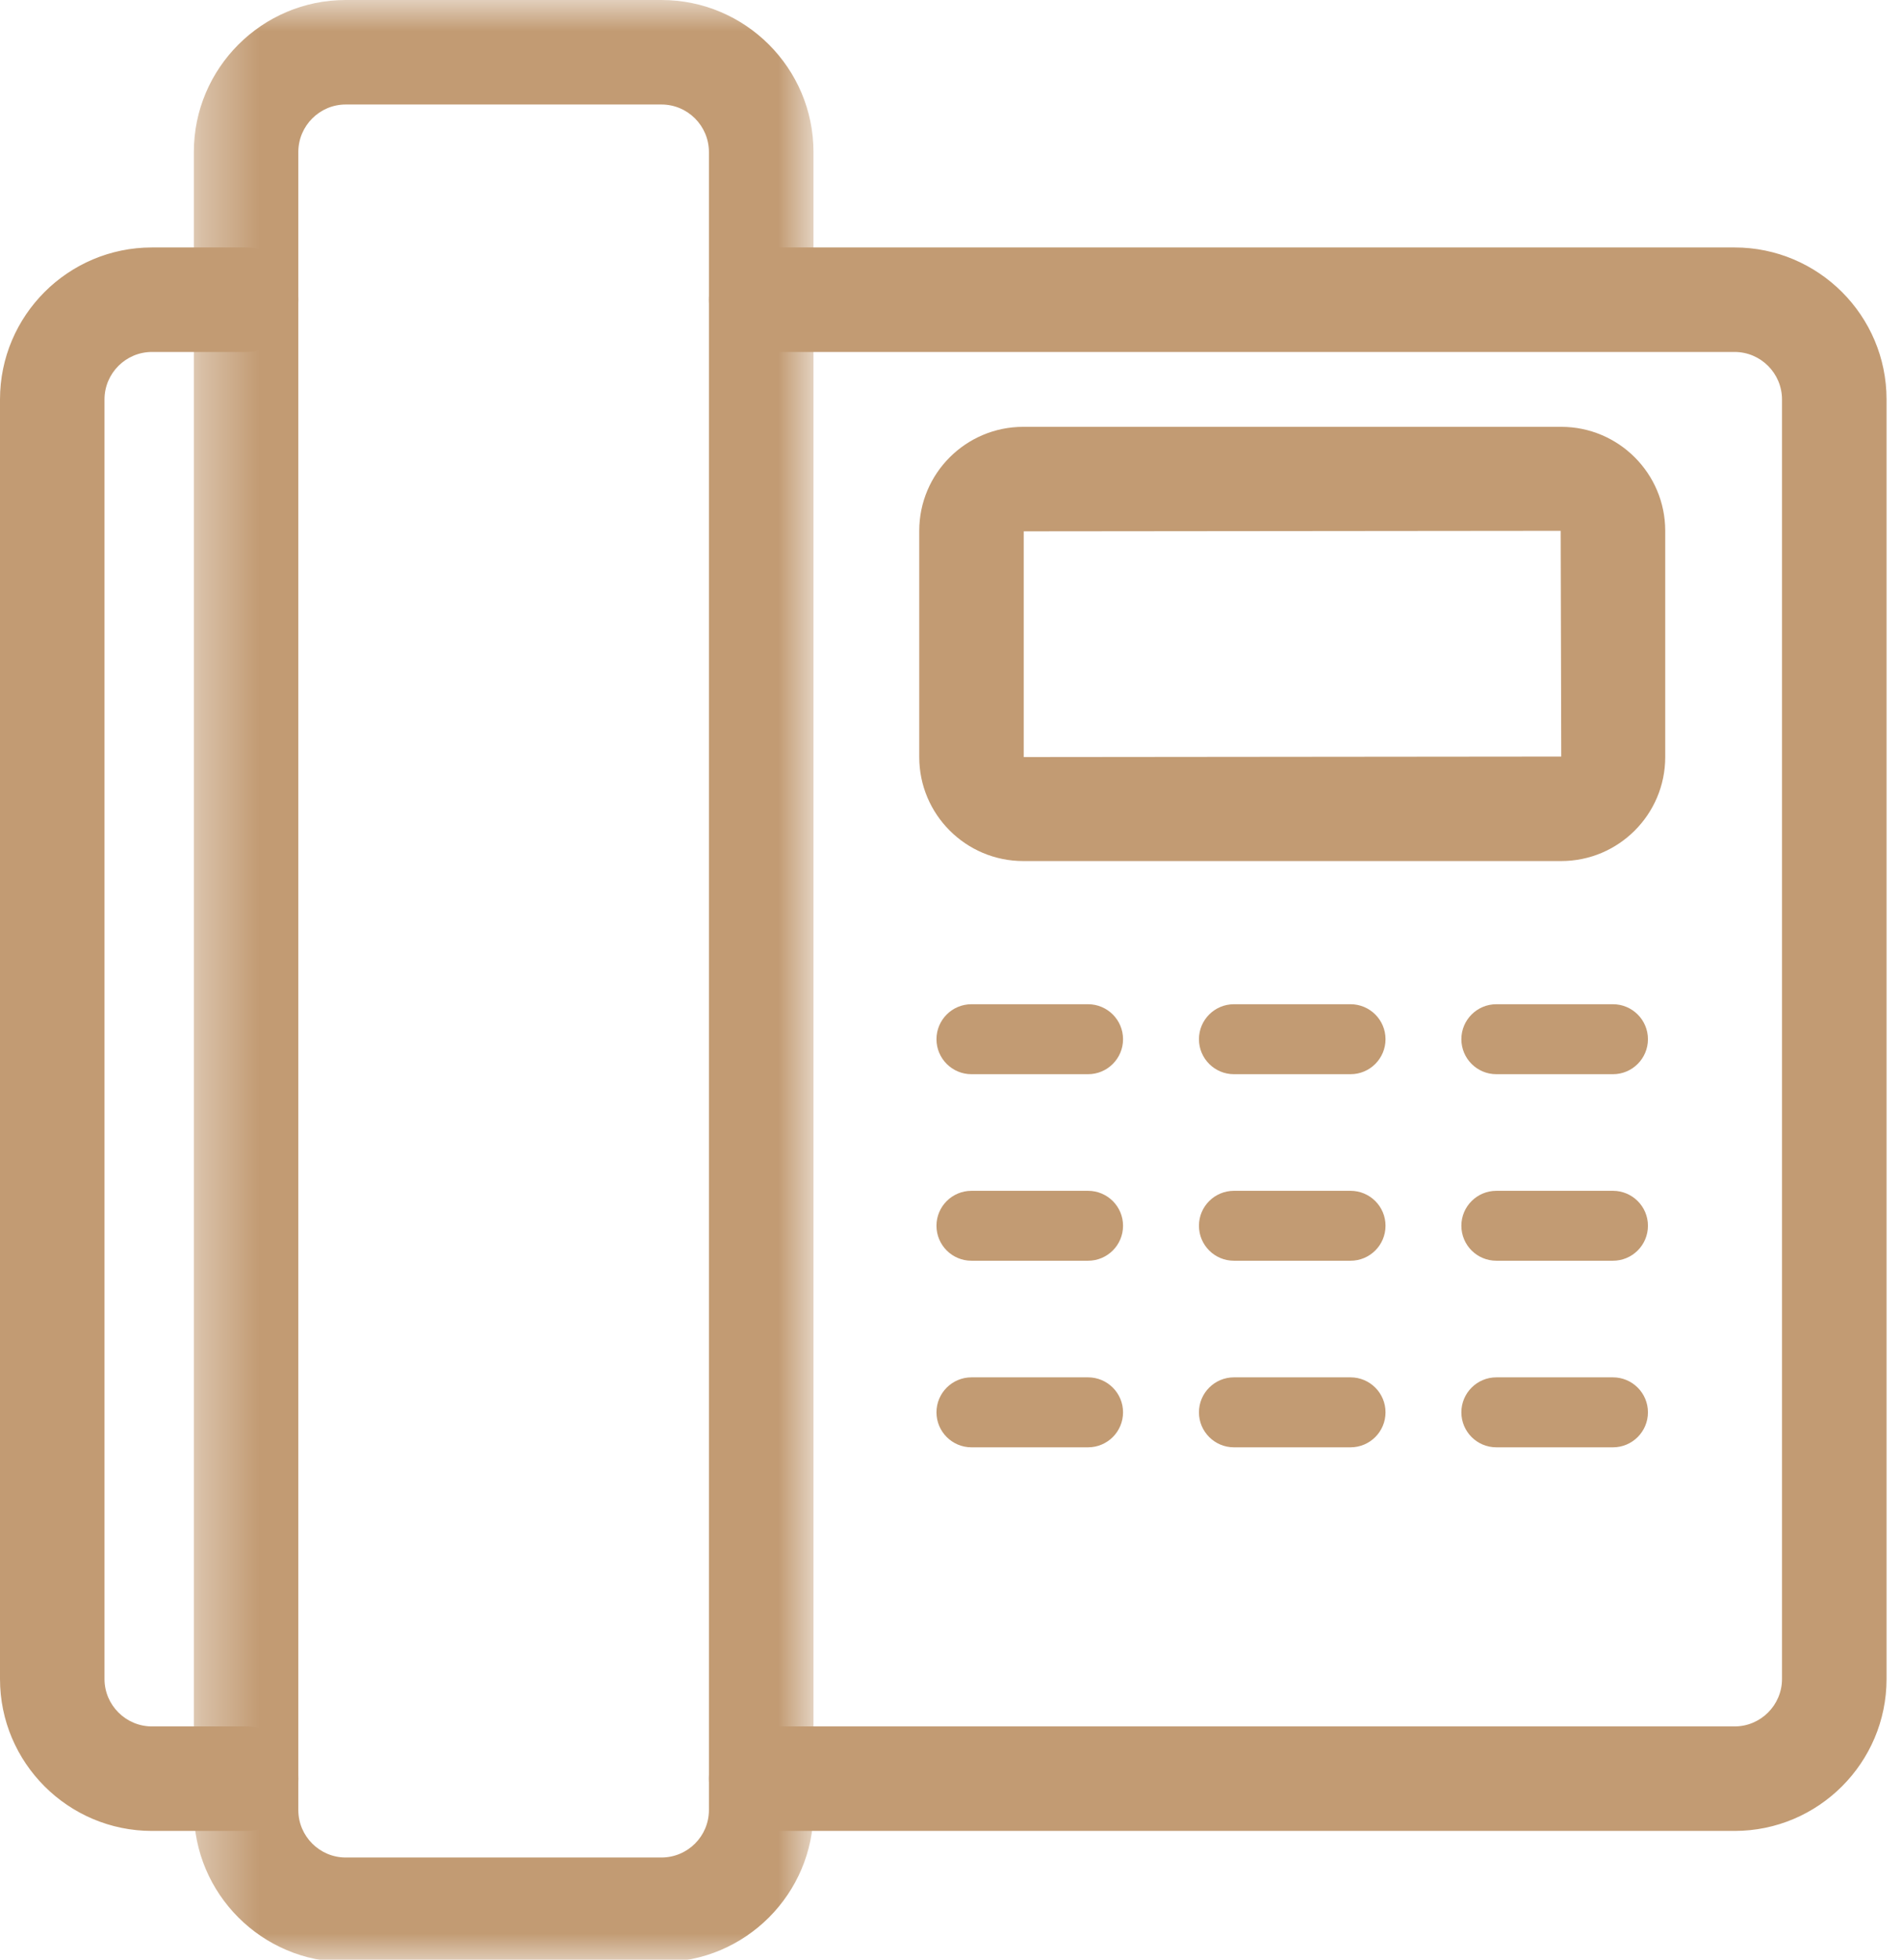 <?xml version="1.0" encoding="UTF-8"?>
<svg width="33px" height="34px" viewBox="0 0 33 34" version="1.1" xmlns="http://www.w3.org/2000/svg" xmlns:xlink="http://www.w3.org/1999/xlink">
    <!-- Generator: Sketch 52.6 (67491) - http://www.bohemiancoding.com/sketch -->
    <title>icon-Telefono</title>
    <desc>Created with Sketch.</desc>
    <defs>
        <polygon id="path-1" points="0.363 0.961 11.114 0.961 11.114 35 0.363 35"></polygon>
    </defs>
    <g id="HOTEL-MORALES" stroke="none" stroke-width="1" fill="none" fill-rule="evenodd">
        <g id="DETALLE-S-Imperial" transform="translate(-847, -2043)">
            <g id="Am-/-Teléfono" transform="translate(841, 2038)">
                <g id="Group-28" transform="translate(6, 4)">
                    <path d="M2.637,32.764 C1.183,32.764 0,31.581 0,30.128 L0,7.93 C0,6.475 1.183,5.293 2.637,5.293 L4.27,5.293 C4.77,5.293 5.176,5.7 5.176,6.2 C5.176,6.7 4.77,7.106 4.27,7.106 L2.637,7.106 C2.183,7.106 1.813,7.476 1.813,7.93 L1.813,30.128 C1.813,30.581 2.183,30.951 2.637,30.951 L4.27,30.951 C4.77,30.951 5.176,31.358 5.176,31.858 C5.176,32.358 4.77,32.764 4.27,32.764 L2.637,32.764 Z" id="Fill-1" fill="#C29B73"></path>
                    <path d="M13.207,32.764 C12.707,32.764 12.3,32.358 12.3,31.858 C12.3,31.358 12.707,30.951 13.207,30.951 L30.095,30.951 C30.549,30.951 30.918,30.581 30.918,30.128 L30.918,7.93 C30.918,7.476 30.549,7.106 30.095,7.106 L13.207,7.106 C12.707,7.106 12.3,6.7 12.3,6.2 C12.3,5.7 12.707,5.293 13.207,5.293 L30.095,5.293 C31.549,5.293 32.732,6.475 32.732,7.93 L32.732,30.128 C32.732,31.581 31.549,32.764 30.095,32.764 L13.207,32.764 Z" id="Fill-3" fill="#C29B73"></path>
                    <g id="Group-7" transform="translate(3, 0.039)">
                        <mask id="mask-2" fill="white">
                            <use xlink:href="#path-1"></use>
                        </mask>
                        <g id="Clip-6"></g>
                        <path d="M2.998,2.774 C2.546,2.774 2.176,3.144 2.176,3.598 L2.176,32.363 C2.176,32.817 2.546,33.186 2.998,33.186 L8.476,33.186 C8.931,33.186 9.3,32.817 9.3,32.363 L9.3,3.598 C9.3,3.144 8.931,2.774 8.476,2.774 L2.998,2.774 Z M2.998,35 C1.546,35 0.363,33.817 0.363,32.363 L0.363,3.598 C0.363,2.144 1.546,0.961 2.998,0.961 L8.476,0.961 C9.931,0.961 11.114,2.144 11.114,3.598 L11.114,32.363 C11.114,33.817 9.931,35 8.476,35 L2.998,35 Z" id="Fill-5" fill="#C29B73" mask="url(#mask-2)"></path>
                    </g>
                    <path d="M17.762,14.134 L27.088,14.125 L27.078,10.209 L17.762,10.218 L17.762,14.134 Z M17.753,15.938 C16.758,15.938 15.949,15.129 15.949,14.134 L15.949,10.209 C15.949,9.214 16.758,8.405 17.753,8.405 L27.088,8.405 C28.083,8.405 28.892,9.214 28.892,10.209 L28.892,14.134 C28.892,15.129 28.083,15.938 27.088,15.938 L17.753,15.938 Z" id="Fill-8" fill="#C29B73"></path>
                    <path d="M18.878,19.636 L16.855,19.636 C16.52,19.636 16.248,19.364 16.248,19.029 C16.248,18.694 16.52,18.422 16.855,18.422 L18.878,18.422 C19.213,18.422 19.485,18.694 19.485,19.029 C19.485,19.364 19.213,19.636 18.878,19.636" id="Fill-10" fill="#C29B73"></path>
                    <path d="M23.432,19.636 L21.409,19.636 C21.074,19.636 20.802,19.364 20.802,19.029 C20.802,18.694 21.074,18.422 21.409,18.422 L23.432,18.422 C23.767,18.422 24.039,18.694 24.039,19.029 C24.039,19.364 23.767,19.636 23.432,19.636" id="Fill-12" fill="#C29B73"></path>
                    <path d="M27.985,19.636 L25.962,19.636 C25.627,19.636 25.355,19.364 25.355,19.029 C25.355,18.694 25.627,18.422 25.962,18.422 L27.985,18.422 C28.32,18.422 28.592,18.694 28.592,19.029 C28.592,19.364 28.32,19.636 27.985,19.636" id="Fill-14" fill="#C29B73"></path>
                    <path d="M18.878,22.872 L16.855,22.872 C16.52,22.872 16.248,22.601 16.248,22.265 C16.248,21.93 16.52,21.659 16.855,21.659 L18.878,21.659 C19.213,21.659 19.485,21.93 19.485,22.265 C19.485,22.601 19.213,22.872 18.878,22.872" id="Fill-16" fill="#C29B73"></path>
                    <path d="M23.432,22.872 L21.409,22.872 C21.074,22.872 20.802,22.601 20.802,22.265 C20.802,21.93 21.074,21.659 21.409,21.659 L23.432,21.659 C23.767,21.659 24.039,21.93 24.039,22.265 C24.039,22.601 23.767,22.872 23.432,22.872" id="Fill-18" fill="#C29B73"></path>
                    <path d="M27.985,22.872 L25.962,22.872 C25.627,22.872 25.355,22.601 25.355,22.265 C25.355,21.93 25.627,21.659 25.962,21.659 L27.985,21.659 C28.32,21.659 28.592,21.93 28.592,22.265 C28.592,22.601 28.32,22.872 27.985,22.872" id="Fill-20" fill="#C29B73"></path>
                    <path d="M18.878,26.109 L16.855,26.109 C16.52,26.109 16.248,25.837 16.248,25.502 C16.248,25.167 16.52,24.895 16.855,24.895 L18.878,24.895 C19.213,24.895 19.485,25.167 19.485,25.502 C19.485,25.837 19.213,26.109 18.878,26.109" id="Fill-22" fill="#C29B73"></path>
                    <path d="M23.432,26.109 L21.409,26.109 C21.074,26.109 20.802,25.837 20.802,25.502 C20.802,25.167 21.074,24.895 21.409,24.895 L23.432,24.895 C23.767,24.895 24.039,25.167 24.039,25.502 C24.039,25.837 23.767,26.109 23.432,26.109" id="Fill-24" fill="#C29B73"></path>
                    <path d="M27.985,26.109 L25.962,26.109 C25.627,26.109 25.355,25.837 25.355,25.502 C25.355,25.167 25.627,24.895 25.962,24.895 L27.985,24.895 C28.32,24.895 28.592,25.167 28.592,25.502 C28.592,25.837 28.32,26.109 27.985,26.109" id="Fill-26" fill="#C29B73"></path>
                </g>
            </g>
        </g>
    </g>
</svg>